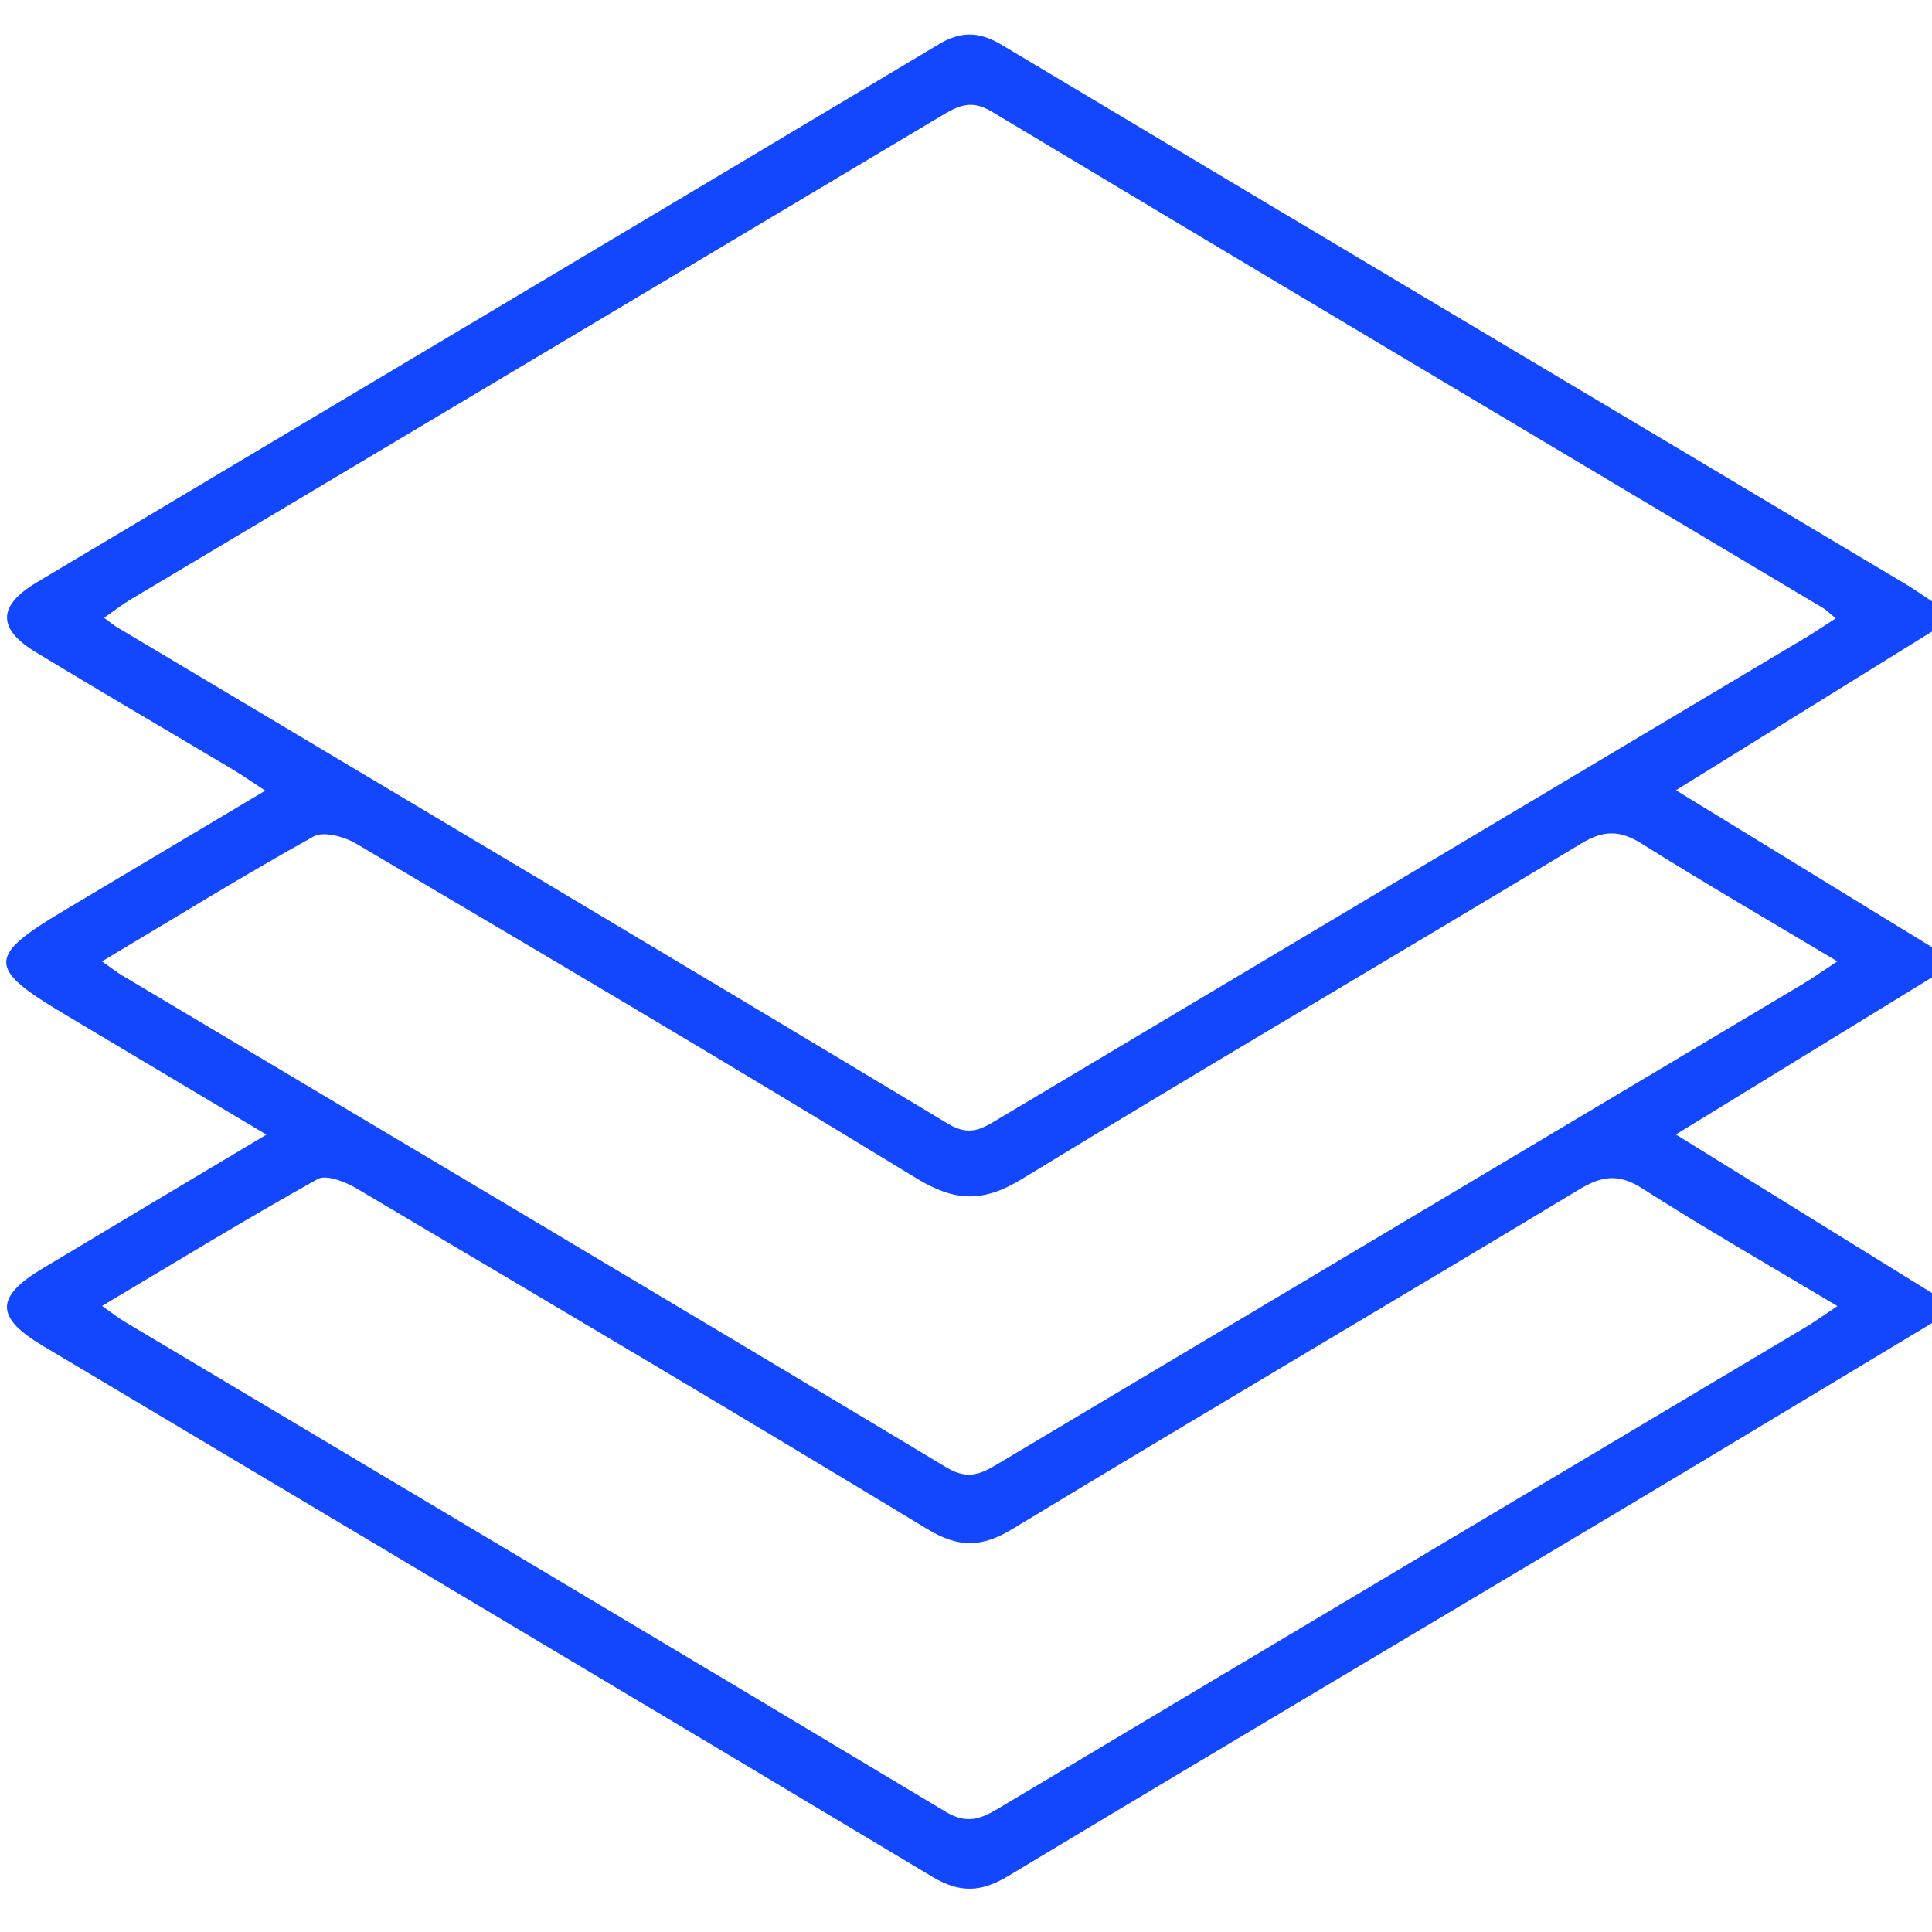 <svg width="80" height="80" viewBox="0 0 80 80" fill="none" xmlns="http://www.w3.org/2000/svg">
<g clip-path="url(#clip0_89_377)">
<path d="M80 54.786C75.612 57.425 71.228 60.072 66.832 62.699C58.469 67.693 50.09 72.662 41.744 77.685C40.632 78.353 39.753 78.4 38.612 77.717C26.348 70.363 14.056 63.055 1.774 55.729C-0.2 54.552 -0.204 53.707 1.747 52.534C4.757 50.726 7.772 48.932 11.032 46.983C8.088 45.228 5.355 43.595 2.621 41.966C-0.529 40.089 -0.529 39.598 2.623 37.721C5.337 36.106 8.049 34.487 10.983 32.74C10.438 32.382 10.038 32.101 9.621 31.852C6.907 30.233 4.174 28.641 1.474 27C-0.114 26.035 -0.102 25.086 1.509 24.123C13.968 16.687 26.438 9.271 38.889 1.824C39.814 1.273 40.573 1.315 41.475 1.855C53.926 9.301 66.392 16.723 78.854 24.153C79.247 24.387 79.619 24.652 80.002 24.903V26.149C76.498 28.319 72.996 30.492 69.397 32.722C73.071 34.974 76.536 37.099 80.002 39.223V40.469C76.512 42.611 73.022 44.754 69.395 46.977C73.026 49.225 76.514 51.383 80.002 53.544V54.79L80 54.786ZM76.013 25.601C75.728 25.369 75.622 25.255 75.494 25.18C64.01 18.33 52.517 11.496 41.054 4.614C40.184 4.093 39.641 4.402 38.954 4.812C27.788 11.48 16.611 18.138 5.441 24.803C5.068 25.025 4.724 25.294 4.311 25.581C4.579 25.78 4.697 25.884 4.83 25.962C16.314 32.811 27.806 39.645 39.264 46.537C40.16 47.077 40.681 46.729 41.347 46.331C52.475 39.694 63.605 33.062 74.732 26.426C75.127 26.192 75.506 25.931 76.015 25.603L76.013 25.601ZM76.086 54.083C73.236 52.377 70.581 50.862 68.011 49.215C67.025 48.584 66.333 48.683 65.378 49.26C57.571 53.967 49.714 58.589 41.919 63.315C40.632 64.095 39.677 64.091 38.392 63.311C30.553 58.561 22.665 53.888 14.775 49.217C14.302 48.938 13.512 48.622 13.15 48.824C10.189 50.477 7.294 52.249 4.227 54.077C4.655 54.379 4.891 54.568 5.147 54.721C16.491 61.483 27.845 68.231 39.17 75.028C40.074 75.571 40.657 75.294 41.406 74.846C52.522 68.204 63.649 61.583 74.773 54.953C75.16 54.721 75.526 54.454 76.088 54.079L76.086 54.083ZM4.223 39.808C4.638 40.101 4.836 40.258 5.05 40.386C16.438 47.172 27.839 53.943 39.203 60.77C40.137 61.332 40.703 60.984 41.422 60.554C52.497 53.947 63.576 47.348 74.653 40.744C75.081 40.49 75.486 40.199 76.08 39.808C73.264 38.124 70.593 36.574 67.976 34.933C67.08 34.371 66.408 34.367 65.486 34.923C57.769 39.578 49.993 44.13 42.302 48.828C40.702 49.805 39.531 49.758 37.951 48.793C30.262 44.096 22.5 39.514 14.742 34.931C14.251 34.642 13.396 34.408 12.983 34.638C10.093 36.246 7.275 37.985 4.225 39.808H4.223Z" fill="#1247FF"/>
</g>
<defs>
<clipPath id="clip0_89_377">
<rect width="80" height="80" fill="white"/>
</clipPath>
</defs>
</svg>
